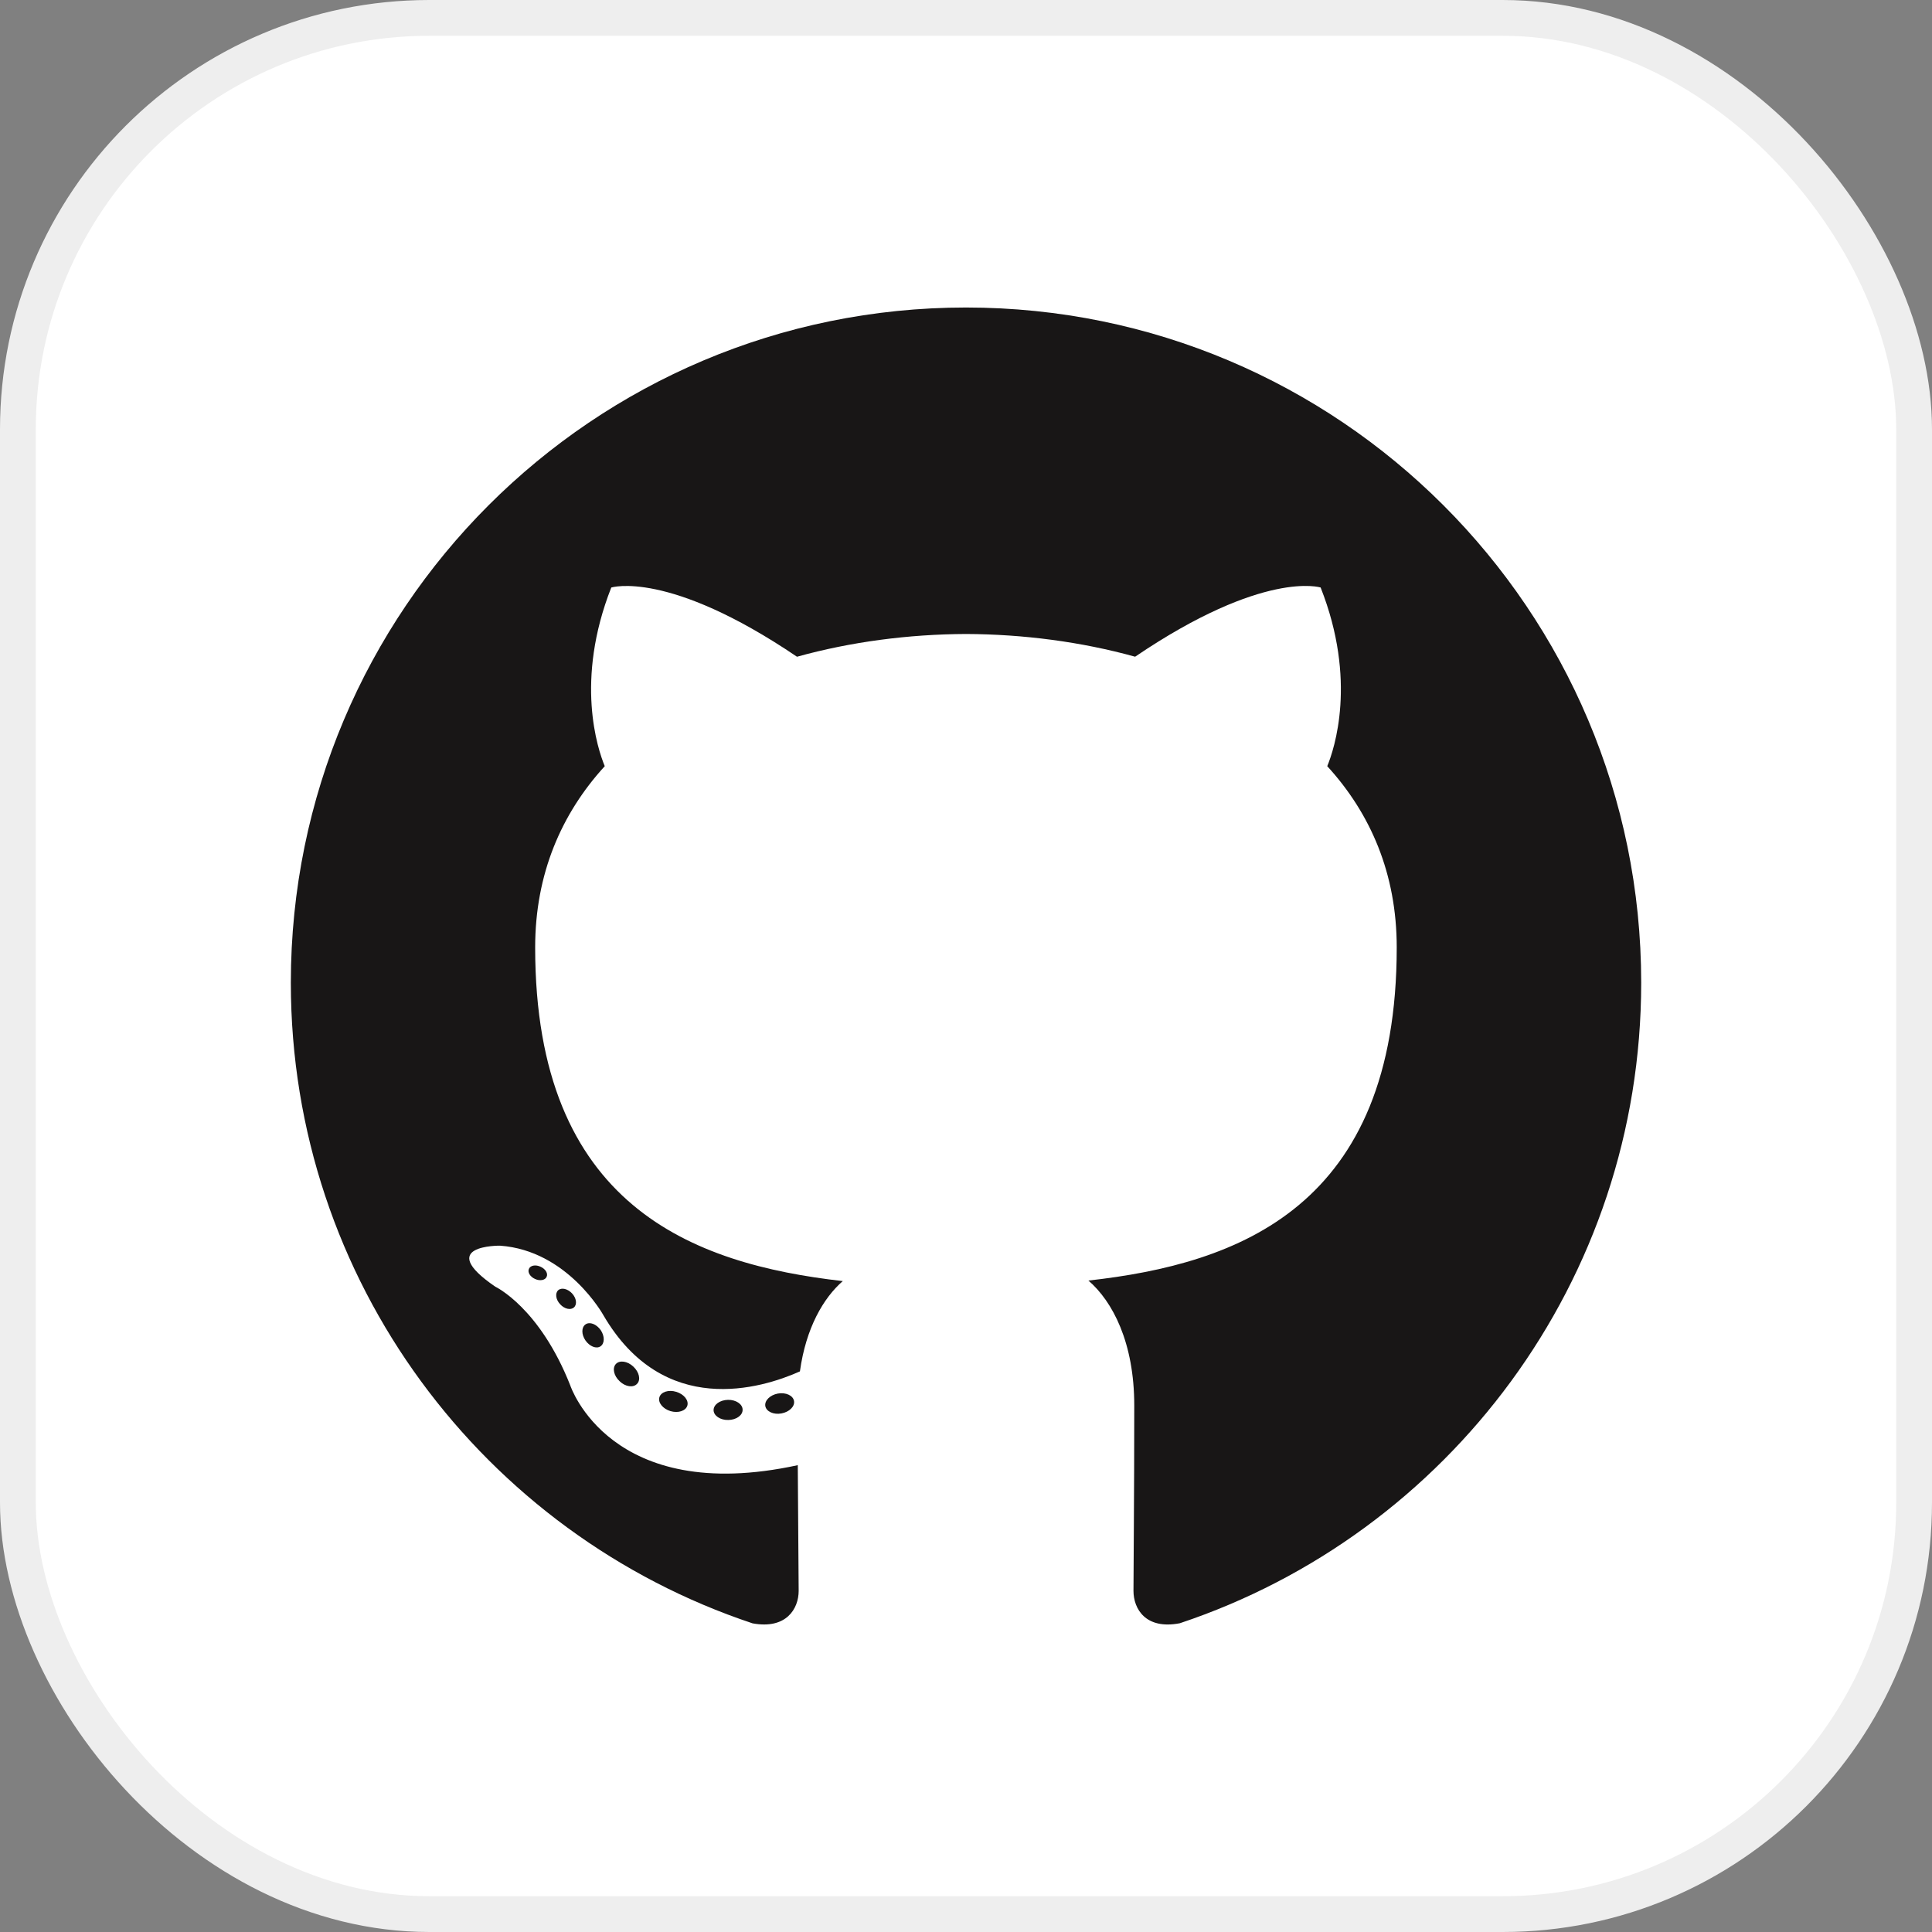 <svg width="54" height="54" viewBox="0 0 54 54" fill="none" xmlns="http://www.w3.org/2000/svg">
<rect x="0" y="0" width="54" height="54" fill="#808080" stroke="none"/>
<rect x="0.5" y="0.5" width="53" height="53" rx="11.5" fill="white"/>
<rect x="0.5" y="0.5" width="53" height="53" rx="11.5" stroke="#EEEEEE"/>
<path fill-rule="evenodd" clip-rule="evenodd" d="M27 8.595C16.579 8.595 8.129 17.043 8.129 27.466C8.129 35.804 13.536 42.877 21.034 45.373C21.977 45.548 22.323 44.964 22.323 44.465C22.323 44.015 22.306 42.529 22.298 40.952C17.048 42.093 15.94 38.725 15.94 38.725C15.081 36.544 13.845 35.964 13.845 35.964C12.132 34.793 13.974 34.817 13.974 34.817C15.868 34.95 16.866 36.762 16.866 36.762C18.549 39.646 21.281 38.812 22.358 38.331C22.527 37.111 23.016 36.278 23.556 35.807C19.364 35.33 14.958 33.712 14.958 26.481C14.958 24.421 15.695 22.737 16.903 21.415C16.706 20.94 16.061 19.021 17.085 16.422C17.085 16.422 18.669 15.914 22.276 18.356C23.781 17.938 25.396 17.727 27 17.72C28.603 17.727 30.219 17.937 31.727 18.355C35.329 15.914 36.912 16.421 36.912 16.421C37.939 19.02 37.293 20.94 37.097 21.415C38.307 22.737 39.039 24.42 39.039 26.48C39.039 33.728 34.624 35.324 30.422 35.792C31.099 36.377 31.703 37.526 31.703 39.286C31.703 41.811 31.681 43.843 31.681 44.465C31.681 44.967 32.021 45.556 32.977 45.37C40.471 42.872 45.872 35.801 45.872 27.466C45.871 17.044 37.422 8.595 27 8.595Z" fill="#181616"/>
<path d="M15.277 35.69C15.236 35.783 15.088 35.811 14.954 35.747C14.816 35.686 14.74 35.558 14.784 35.464C14.825 35.367 14.973 35.341 15.109 35.406C15.247 35.467 15.325 35.596 15.277 35.69L15.277 35.69ZM16.042 36.542C15.952 36.626 15.776 36.587 15.657 36.455C15.533 36.324 15.51 36.148 15.601 36.063C15.694 35.98 15.865 36.019 15.989 36.151C16.112 36.284 16.136 36.458 16.042 36.543L16.042 36.542ZM16.786 37.629C16.67 37.71 16.481 37.634 16.364 37.466C16.248 37.298 16.248 37.097 16.367 37.016C16.484 36.936 16.67 37.009 16.789 37.175C16.904 37.345 16.904 37.547 16.786 37.629ZM17.805 38.679C17.702 38.793 17.481 38.763 17.32 38.607C17.155 38.455 17.109 38.239 17.213 38.125C17.318 38.011 17.539 38.042 17.702 38.197C17.866 38.349 17.916 38.566 17.806 38.679L17.805 38.679ZM19.211 39.289C19.165 39.437 18.953 39.504 18.739 39.441C18.526 39.376 18.386 39.203 18.43 39.054C18.474 38.905 18.687 38.835 18.902 38.902C19.116 38.967 19.256 39.139 19.211 39.289ZM20.756 39.402C20.761 39.557 20.58 39.686 20.356 39.689C20.13 39.695 19.947 39.568 19.945 39.415C19.945 39.258 20.122 39.131 20.348 39.126C20.572 39.122 20.756 39.247 20.756 39.401L20.756 39.402ZM22.193 39.157C22.22 39.309 22.064 39.465 21.841 39.506C21.622 39.547 21.419 39.453 21.391 39.302C21.364 39.147 21.523 38.991 21.742 38.95C21.965 38.912 22.165 39.003 22.193 39.157Z" fill="#181616"/>
</svg>
